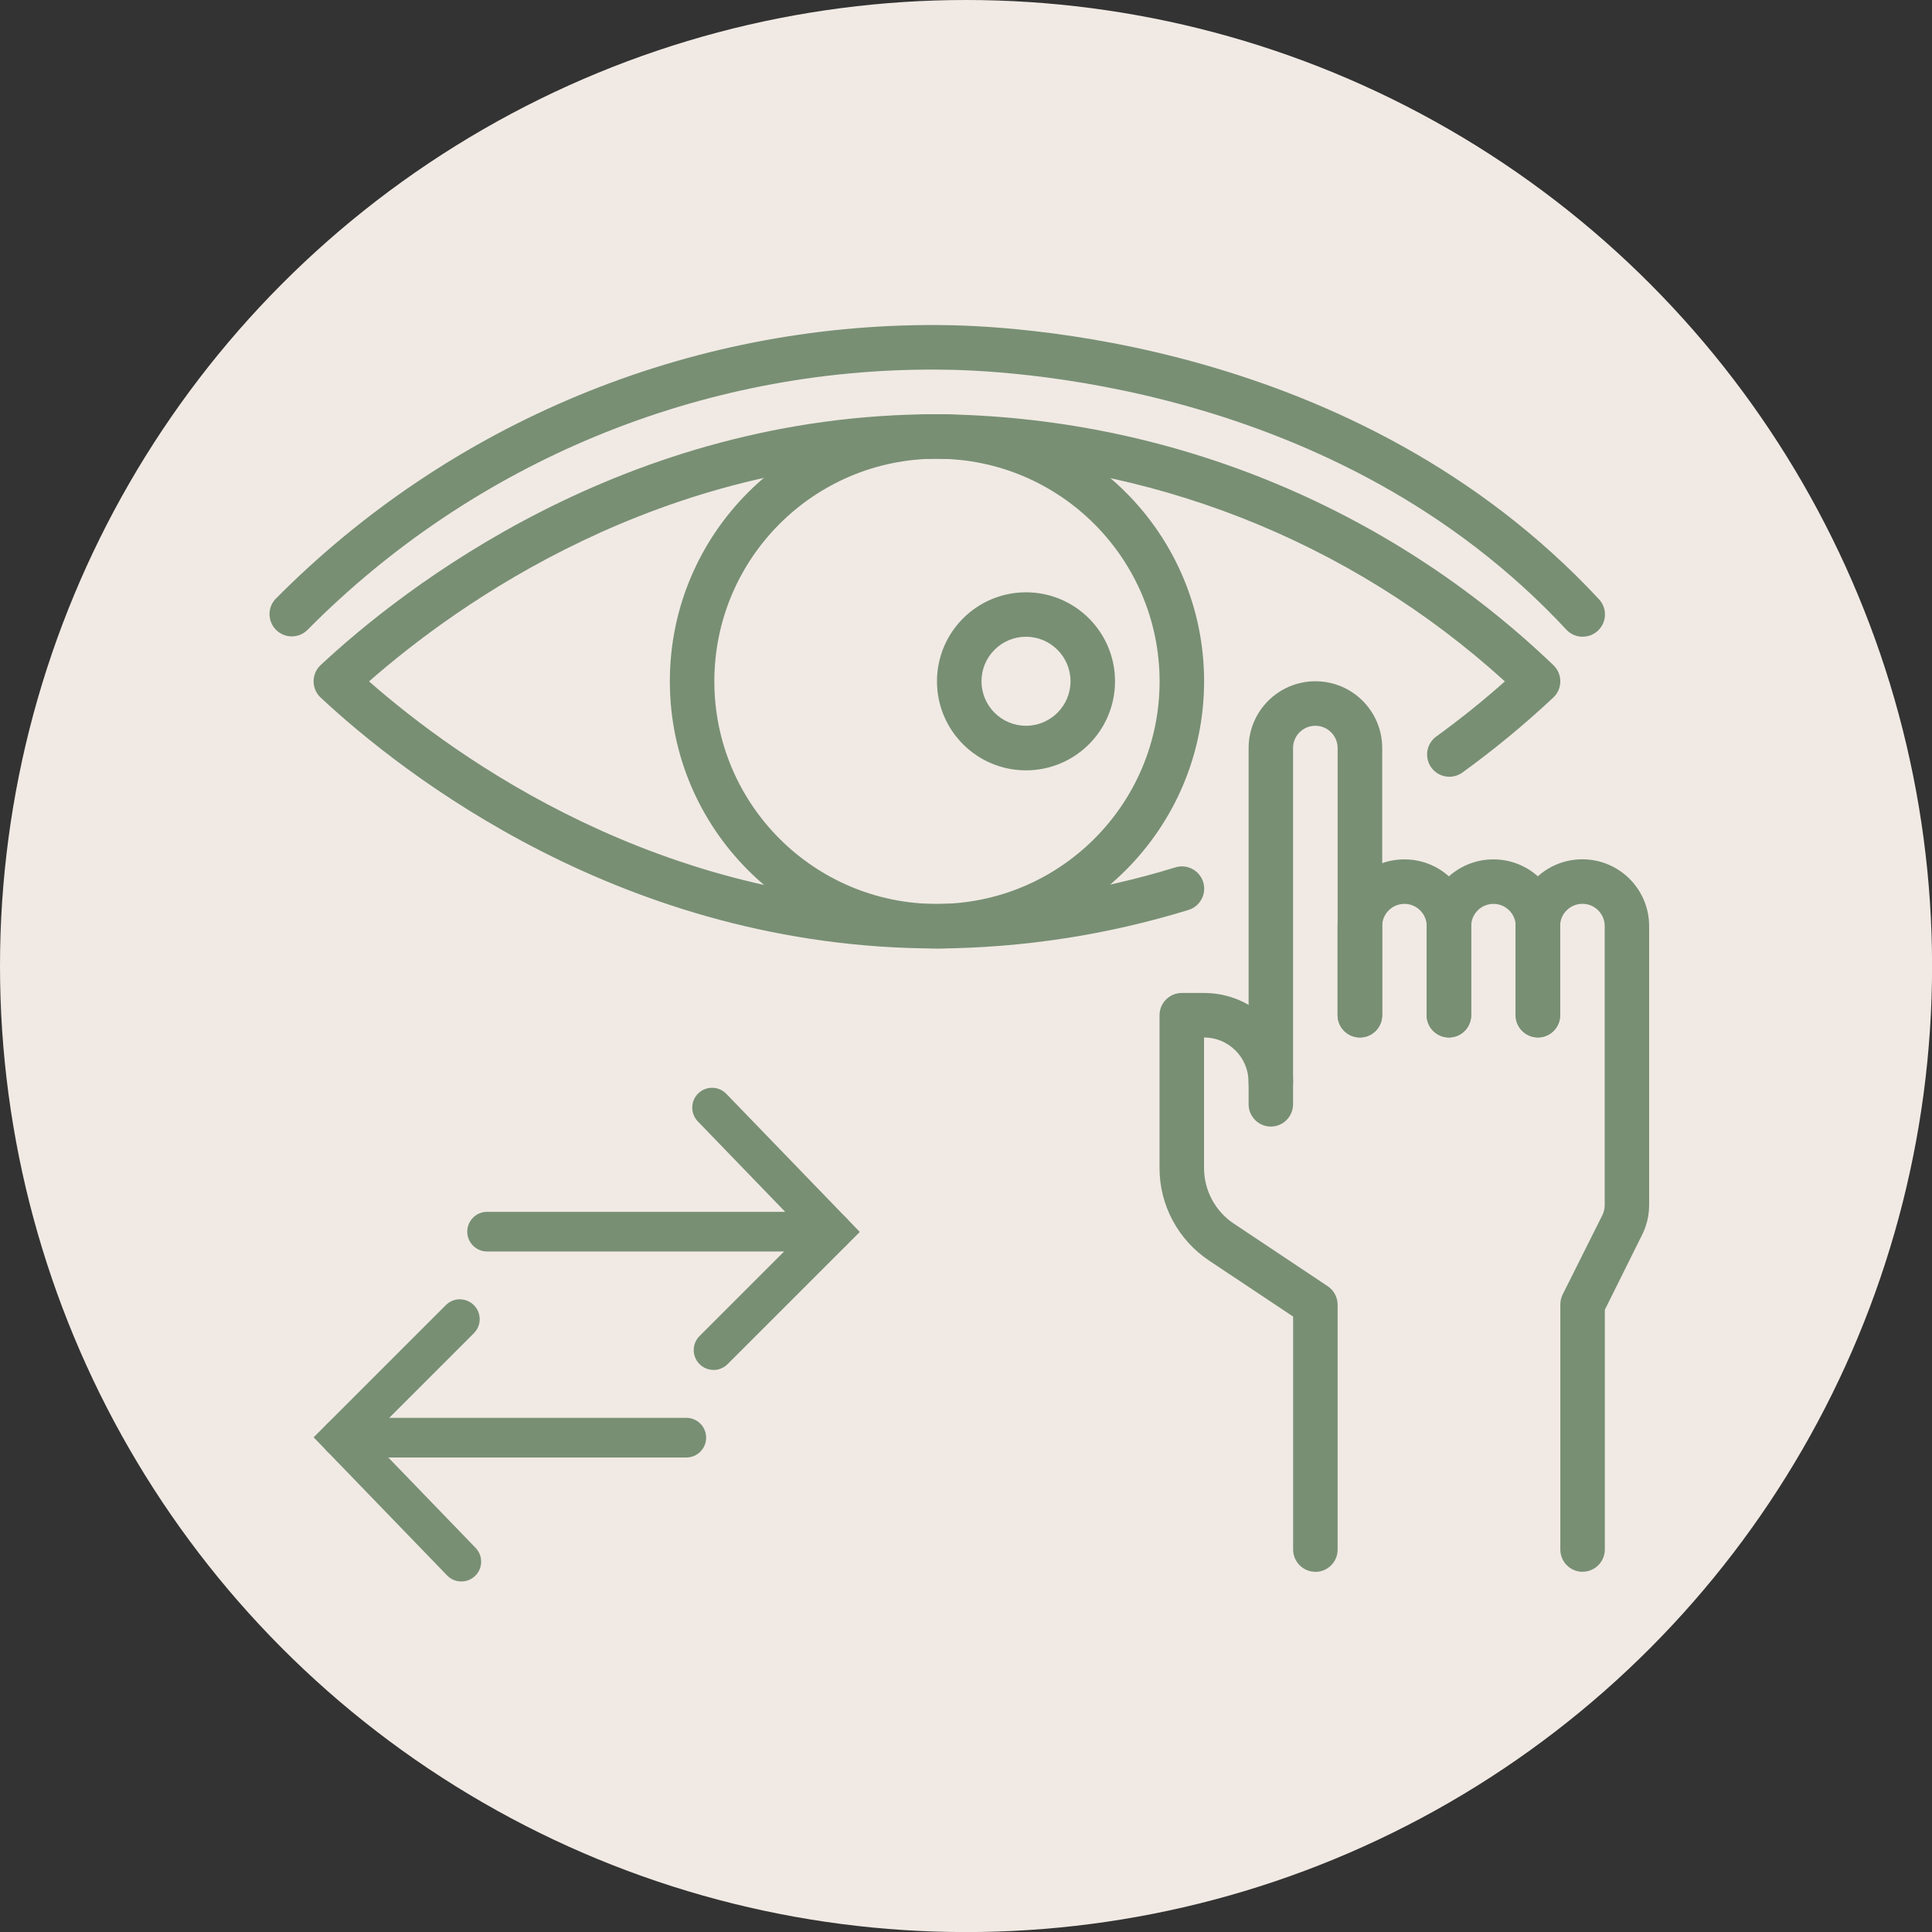 <?xml version="1.0" encoding="UTF-8"?>
<svg id="Layer_1" xmlns="http://www.w3.org/2000/svg" version="1.1" viewBox="0 0 282.57 282.57">
  <rect x="0" y="0" width="282.57" height="282.57" fill="#333333" stroke="none"/>
  <!-- Generator: Adobe Illustrator 29.6.1, SVG Export Plug-In . SVG Version: 2.1.1 Build 9)  -->
  <defs>
    <style>
      .st0 {
        fill: #788f74;
      }

      .st1 {
        fill: #f1eae4;
      }
    </style>
  </defs>
  <circle class="st1" cx="141.29" cy="141.29" r="141.29"/>
  <g>
    <g>
      <path class="st0" d="M137.04,138.72c-45.86,0-78.31-25.66-90.14-36.69-1.31-1.23-1.39-3.29-.16-4.6.05-.05.1-.11.16-.16,11.82-11.03,44.28-36.69,90.14-36.69,33.62.3,65.86,13.43,90.14,36.69,1.31,1.23,1.38,3.29.15,4.6-.05.05-.1.1-.15.15-4.21,3.95-8.67,7.63-13.35,11.01-1.48,1.02-3.51.65-4.53-.83-.99-1.43-.67-3.39.71-4.44,3.51-2.54,6.9-5.26,10.09-8.1-22.75-20.69-52.32-32.28-83.06-32.56-40.52,0-70.07,21.16-83.06,32.56,12.99,11.4,42.55,32.56,83.06,32.56,11.82-.08,23.57-1.88,34.87-5.36,1.72-.53,3.54.44,4.07,2.16.53,1.72-.44,3.54-2.16,4.07h0c-11.92,3.66-24.3,5.56-36.77,5.64Z"/>
      <path class="st0" d="M137.04,138.72c-21.58,0-39.07-17.49-39.07-39.07s17.49-39.07,39.07-39.07,39.07,17.49,39.07,39.07c-.02,21.57-17.5,39.05-39.07,39.07ZM137.04,67.09c-17.98,0-32.56,14.58-32.56,32.56s14.58,32.56,32.56,32.56,32.56-14.58,32.56-32.56c-.02-17.97-14.59-32.54-32.56-32.56Z"/>
      <path class="st0" d="M150.06,112.67c-7.19,0-13.02-5.83-13.02-13.02s5.83-13.02,13.02-13.02,13.02,5.83,13.02,13.02-5.83,13.02-13.02,13.02ZM150.06,93.13c-3.6,0-6.51,2.92-6.51,6.51s2.92,6.51,6.51,6.51,6.51-2.92,6.51-6.51-2.92-6.51-6.51-6.51Z"/>
      <path class="st0" d="M231.47,93.13c-.9,0-1.77-.38-2.38-1.04-33.66-36.2-82.58-38.03-92.04-38.03-34.55-.22-67.73,13.49-92.04,38.03-1.25,1.29-3.31,1.32-4.6.07-1.25-1.22-1.33-3.2-.16-4.51,25.56-25.84,60.46-40.3,96.81-40.11,9.94,0,61.31,1.93,96.81,40.11,1.22,1.32,1.15,3.38-.17,4.6-.6.56-1.39.87-2.22.87Z"/>
      <path class="st0" d="M224.95,151.74c-1.8,0-3.26-1.46-3.26-3.26v-13.02c0-1.8-1.46-3.26-3.26-3.26s-3.26,1.46-3.26,3.26v13.02c0,1.8-1.46,3.26-3.26,3.26s-3.26-1.46-3.26-3.26v-13.02c0-5.39,4.37-9.77,9.77-9.77s9.77,4.37,9.77,9.77v13.02c0,1.8-1.46,3.26-3.26,3.26Z"/>
      <path class="st0" d="M211.93,151.74c-1.8,0-3.26-1.46-3.26-3.26v-13.02c0-1.8-1.46-3.26-3.26-3.26s-3.26,1.46-3.26,3.26v13.02c0,1.8-1.46,3.26-3.26,3.26s-3.26-1.46-3.26-3.26v-13.02c0-5.39,4.37-9.77,9.77-9.77s9.77,4.37,9.77,9.77v13.02c0,1.8-1.46,3.26-3.26,3.26Z"/>
      <path class="st0" d="M185.88,164.77c-1.8,0-3.26-1.46-3.26-3.26v-52.1c0-5.39,4.37-9.77,9.77-9.77s9.77,4.37,9.77,9.77v39.07c0,1.8-1.46,3.26-3.26,3.26s-3.26-1.46-3.26-3.26v-39.07c0-1.8-1.46-3.26-3.26-3.26s-3.26,1.46-3.26,3.26v52.1c0,1.8-1.46,3.26-3.26,3.26Z"/>
      <path class="st0" d="M192.39,229.89c-1.8,0-3.26-1.46-3.26-3.26v-34.07l-12.29-8.19c-4.53-3.02-7.26-8.1-7.25-13.55v-22.33c0-1.8,1.46-3.26,3.26-3.26h3.26c7.19,0,13.02,5.83,13.02,13.02,0,1.8-1.46,3.26-3.26,3.26s-3.26-1.46-3.26-3.26c0-3.6-2.92-6.51-6.51-6.51v19.08c0,3.27,1.63,6.33,4.35,8.14l13.74,9.16c.9.6,1.44,1.61,1.45,2.7v35.82c0,1.8-1.46,3.26-3.26,3.26Z"/>
      <path class="st0" d="M231.47,229.89c-1.8,0-3.26-1.46-3.26-3.26v-35.82c0-.5.11-1,.33-1.46l5.83-11.65c.22-.45.33-.95.33-1.46v-40.79c0-1.8-1.46-3.26-3.26-3.26s-3.26,1.46-3.26,3.26v13.02c0,1.8-1.46,3.26-3.26,3.26s-3.26-1.46-3.26-3.26v-13.02c0-5.39,4.37-9.77,9.77-9.77s9.77,4.37,9.77,9.77v40.79c0,1.52-.35,3.01-1.03,4.37l-5.45,10.96v35.05c0,1.8-1.46,3.26-3.26,3.26Z"/>
    </g>
    <g>
      <g>
        <path class="st0" d="M121.68,183.04h-50.44c-1.6,0-2.9-1.3-2.9-2.9s1.3-2.9,2.9-2.9h50.44c1.6,0,2.9,1.3,2.9,2.9s-1.3,2.9-2.9,2.9Z"/>
        <path class="st0" d="M104.36,200.36c-.74,0-1.48-.28-2.05-.85-1.13-1.13-1.13-2.97,0-4.1l15.3-15.3-15.55-16.1c-1.11-1.15-1.08-2.99.07-4.1,1.15-1.11,2.99-1.08,4.1.07l19.52,20.2-19.34,19.34c-.57.57-1.31.85-2.05.85Z"/>
      </g>
      <g>
        <path class="st0" d="M49.94,207.37h50.44c1.6,0,2.9,1.3,2.9,2.9s-1.3,2.9-2.9,2.9h-50.44c-1.6,0-2.9-1.3-2.9-2.9s1.3-2.9,2.9-2.9Z"/>
        <path class="st0" d="M67.26,190.04c.74,0,1.48.28,2.05.85,1.13,1.13,1.13,2.97,0,4.1l-15.3,15.3,15.55,16.1c1.11,1.15,1.08,2.99-.07,4.1-1.15,1.11-2.99,1.08-4.1-.07l-19.52-20.2,19.34-19.34c.57-.57,1.31-.85,2.05-.85Z"/>
      </g>
    </g>
  </g>
</svg>